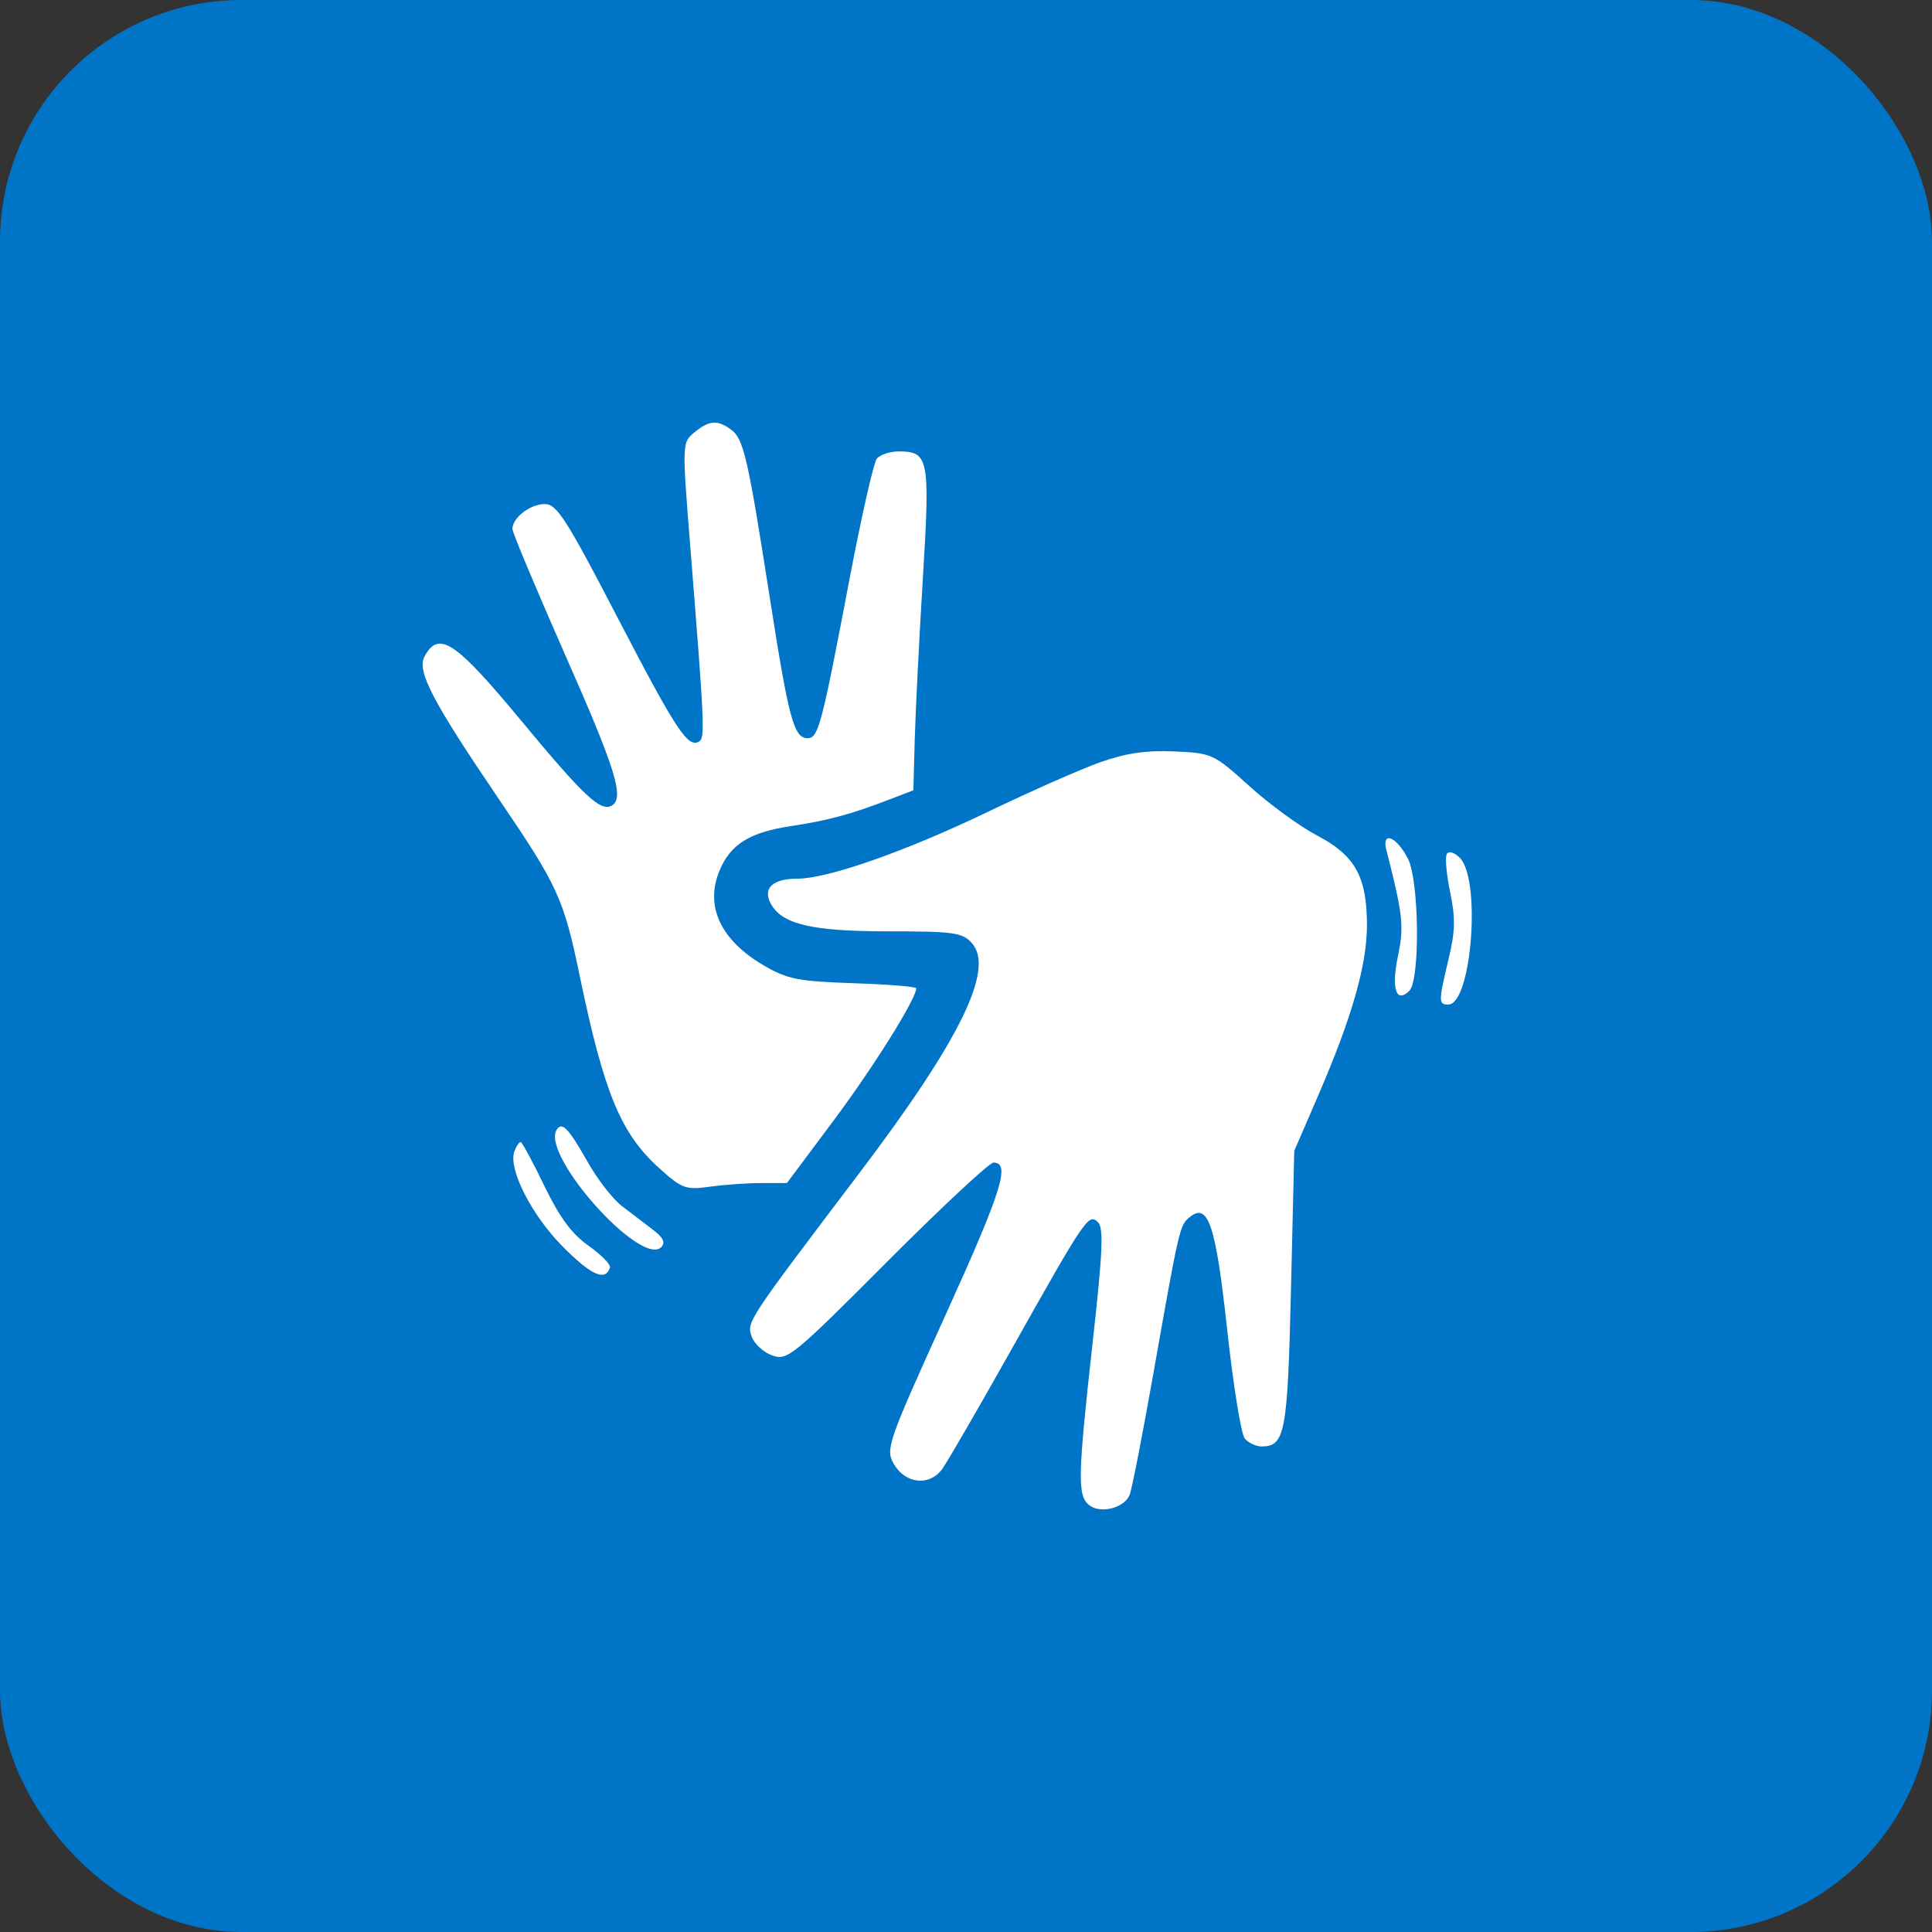 <svg width="32" height="32" viewBox="0 0 32 32" fill="none" xmlns="http://www.w3.org/2000/svg">
<rect x="0" y="0" width="32" height="32" fill="#333333" stroke="none"/>
<rect width="32" height="32" rx="4" fill="#0074C7"/>
<path d="M18.231 12.622C17.911 12.735 17.075 13.104 16.372 13.442C14.998 14.102 13.711 14.554 13.203 14.554C12.799 14.554 12.63 14.712 12.765 14.965C12.95 15.31 13.444 15.426 14.722 15.426C15.793 15.426 15.94 15.447 16.095 15.618C16.482 16.045 15.906 17.223 14.231 19.433C12.356 21.909 12.362 21.898 12.453 22.144C12.496 22.262 12.649 22.4 12.792 22.451C13.04 22.54 13.135 22.462 14.692 20.9C15.594 19.996 16.387 19.256 16.455 19.256C16.742 19.256 16.595 19.723 15.653 21.798C14.708 23.881 14.666 24.001 14.8 24.24C14.99 24.58 15.397 24.624 15.609 24.327C15.697 24.204 16.213 23.312 16.757 22.344C17.984 20.161 18.03 20.093 18.186 20.244C18.282 20.336 18.264 20.743 18.098 22.232C17.852 24.446 17.844 24.768 18.035 24.926C18.22 25.08 18.625 24.979 18.711 24.758C18.748 24.665 18.925 23.759 19.104 22.746C19.531 20.333 19.539 20.297 19.701 20.163C20.011 19.906 20.136 20.28 20.326 22.024C20.426 22.943 20.557 23.754 20.617 23.826C20.677 23.898 20.802 23.958 20.896 23.958C21.285 23.958 21.327 23.733 21.383 21.351L21.437 19.062L21.835 18.141C22.393 16.85 22.641 15.984 22.641 15.323C22.641 14.522 22.444 14.168 21.817 13.84C21.533 13.691 21.028 13.323 20.695 13.022C20.102 12.485 20.077 12.474 19.451 12.446C18.99 12.425 18.649 12.475 18.231 12.622Z" fill="white"/>
<path d="M11.502 7.162C11.296 7.331 11.296 7.333 11.435 9.076C11.67 12.017 11.679 12.22 11.579 12.282C11.395 12.395 11.198 12.095 10.229 10.23C9.377 8.588 9.223 8.349 9.022 8.349C8.782 8.349 8.487 8.576 8.487 8.761C8.487 8.819 8.88 9.756 9.359 10.843C10.197 12.738 10.344 13.213 10.137 13.341C9.953 13.454 9.677 13.197 8.638 11.943C7.538 10.616 7.266 10.435 7.03 10.875C6.901 11.116 7.164 11.618 8.265 13.239C9.24 14.673 9.337 14.884 9.604 16.172C10.004 18.102 10.281 18.773 10.916 19.346C11.296 19.689 11.354 19.711 11.761 19.655C12.001 19.622 12.386 19.595 12.616 19.595H13.034L13.812 18.553C14.471 17.67 15.176 16.542 15.176 16.369C15.176 16.342 14.707 16.304 14.134 16.285C13.213 16.253 13.04 16.219 12.645 15.987C11.933 15.57 11.672 15.006 11.919 14.417C12.101 13.981 12.418 13.785 13.109 13.681C13.714 13.59 14.095 13.487 14.729 13.243L15.128 13.09L15.151 12.247C15.164 11.783 15.224 10.586 15.285 9.587C15.407 7.593 15.385 7.477 14.885 7.477C14.739 7.477 14.575 7.531 14.522 7.598C14.469 7.665 14.265 8.57 14.067 9.61C13.612 12.007 13.554 12.227 13.377 12.227C13.15 12.227 13.065 11.913 12.754 9.925C12.386 7.567 12.317 7.268 12.109 7.116C11.882 6.95 11.747 6.96 11.502 7.162Z" fill="white"/>
<path d="M9.22 18.713C8.959 19.135 10.62 20.995 10.954 20.655C11.026 20.582 10.984 20.497 10.814 20.368C10.68 20.267 10.448 20.09 10.298 19.974C10.148 19.859 9.893 19.53 9.732 19.243C9.415 18.683 9.308 18.571 9.22 18.713Z" fill="white"/>
<path d="M8.521 19.066C8.411 19.352 8.799 20.121 9.32 20.647C9.792 21.123 10.03 21.229 10.102 20.995C10.118 20.945 9.958 20.781 9.746 20.632C9.467 20.434 9.266 20.16 9.014 19.638C8.823 19.241 8.647 18.916 8.623 18.916C8.598 18.916 8.552 18.984 8.521 19.066Z" fill="white"/>
<path d="M22.963 14.081C23.237 15.149 23.258 15.344 23.154 15.838C23.042 16.376 23.125 16.629 23.344 16.41C23.524 16.23 23.506 14.584 23.32 14.222C23.131 13.854 22.88 13.755 22.963 14.081Z" fill="white"/>
<path d="M23.964 14.144C23.932 14.195 23.957 14.478 24.018 14.773C24.108 15.201 24.104 15.422 23.995 15.876C23.824 16.593 23.823 16.638 23.988 16.638C24.374 16.638 24.536 14.566 24.179 14.208C24.089 14.118 23.997 14.09 23.964 14.144Z" fill="white"/>
</svg>
